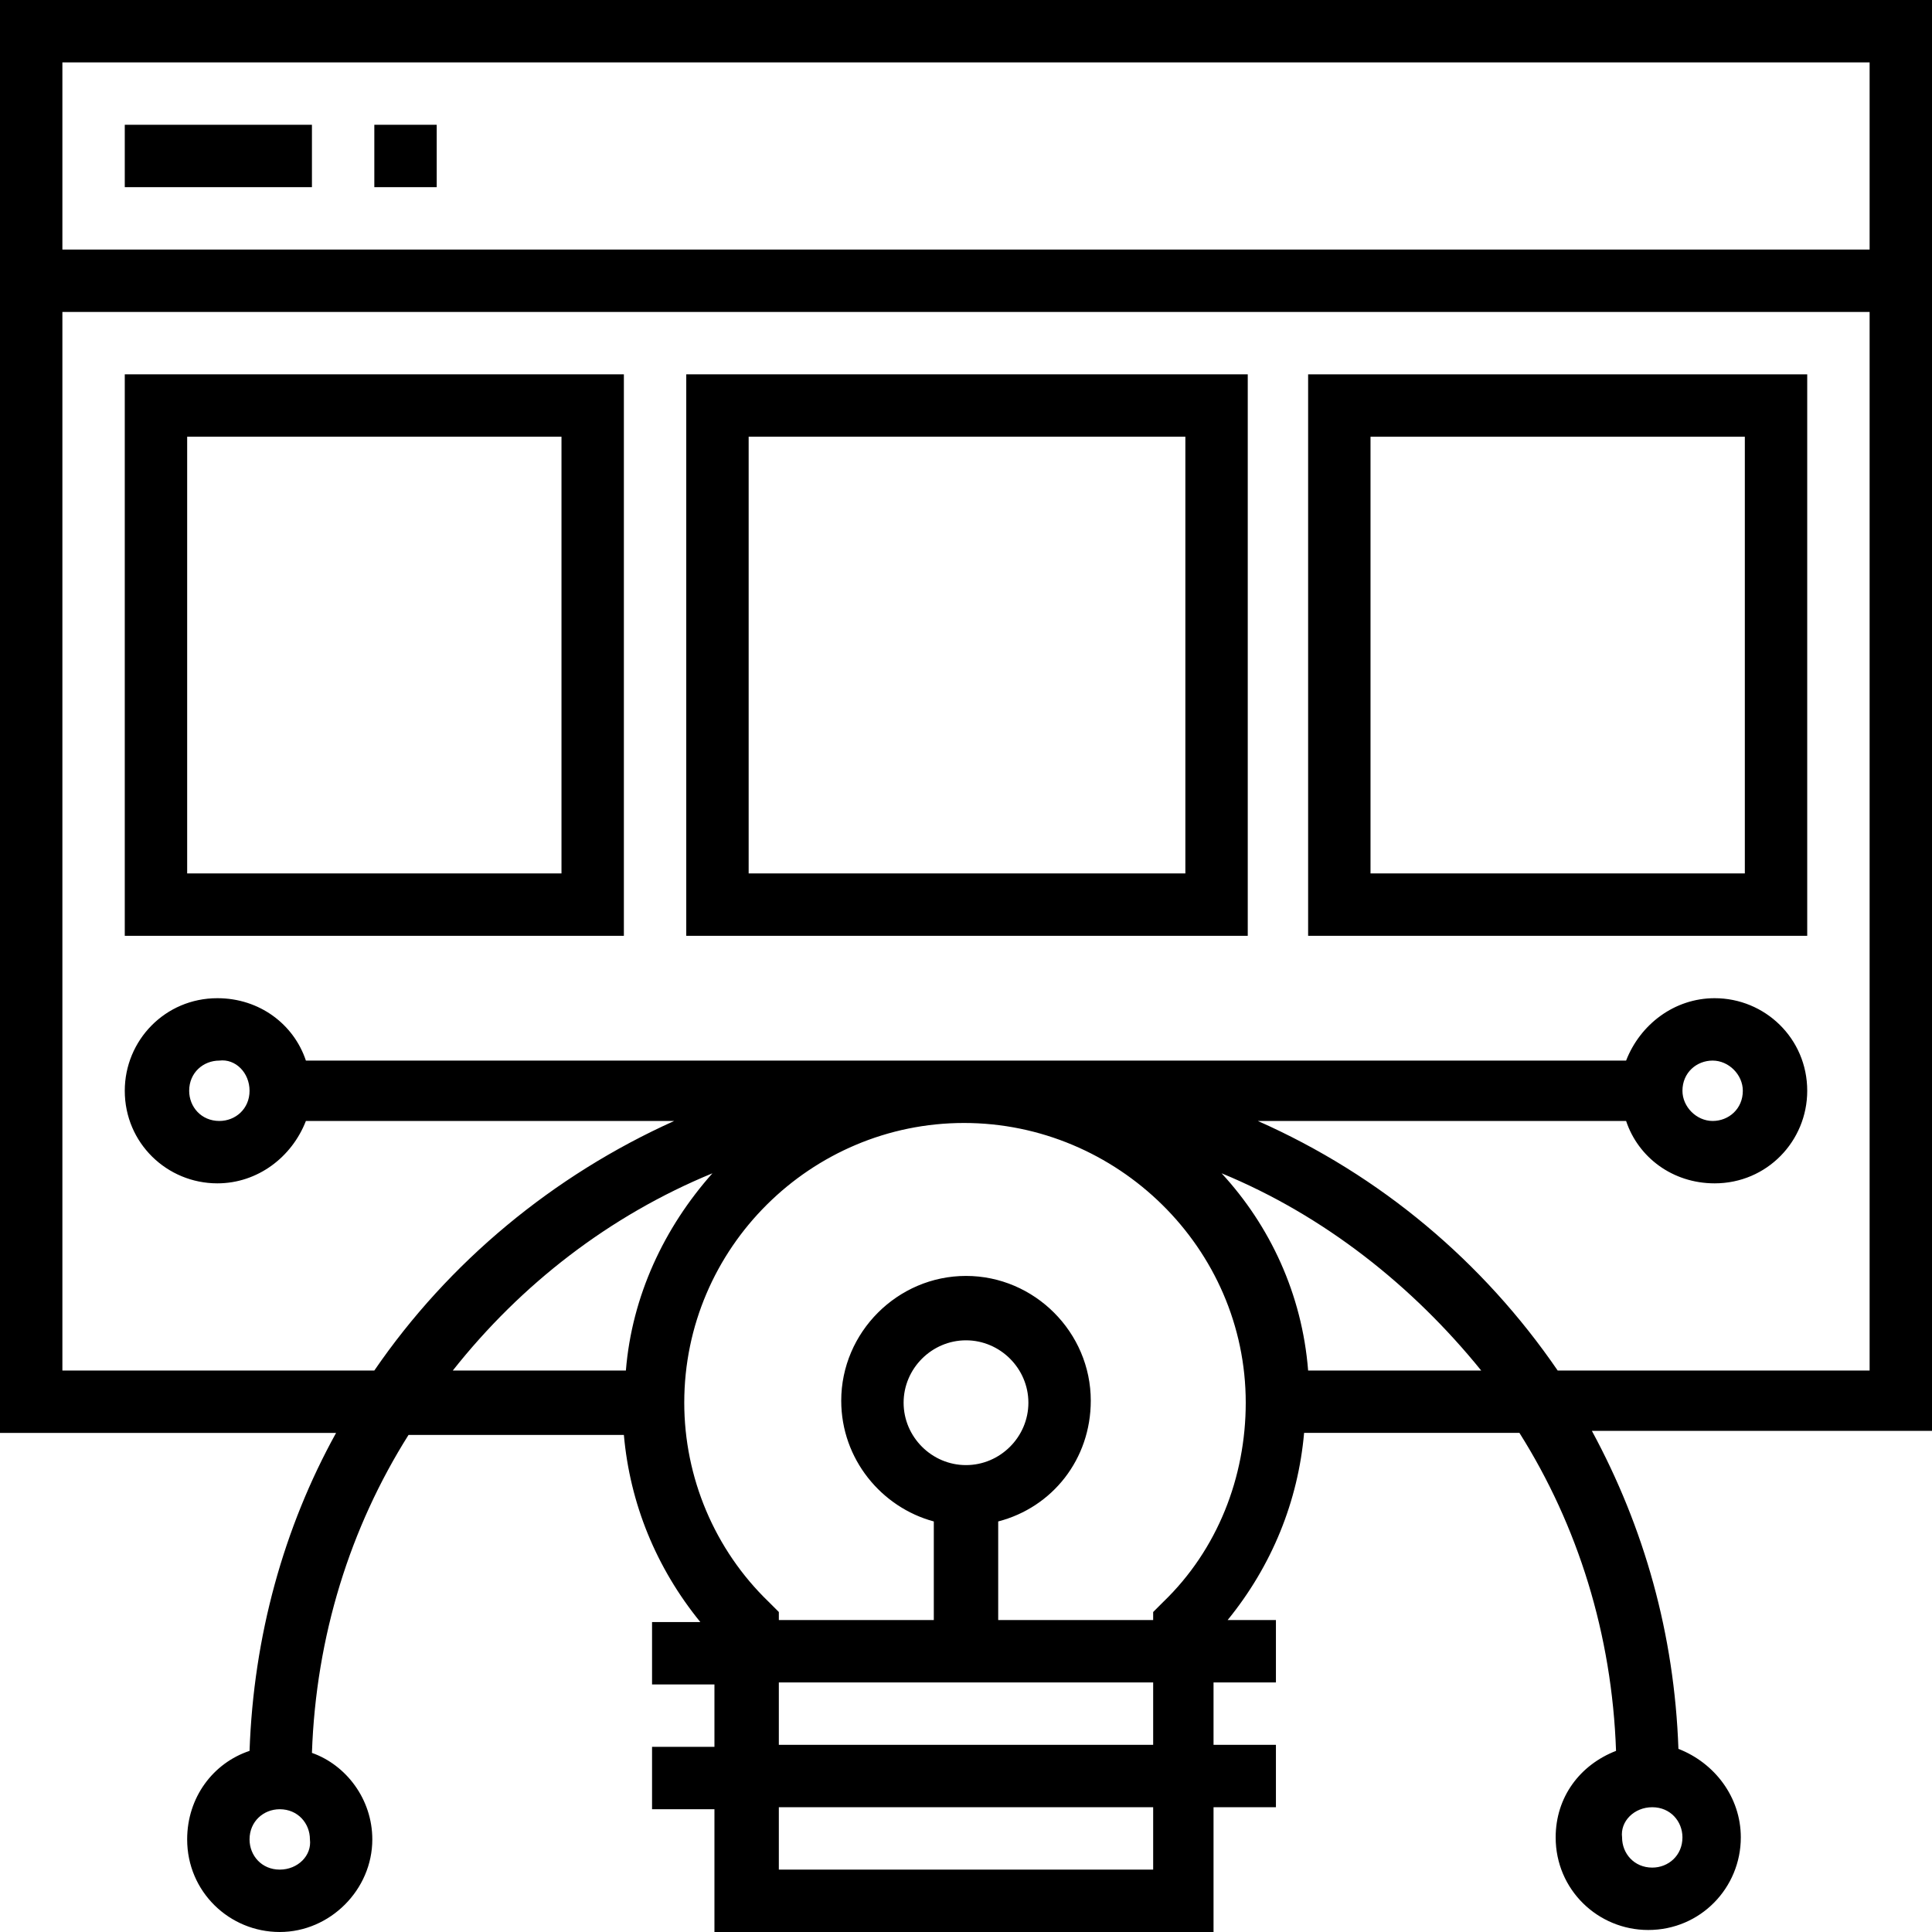 <?xml version="1.0" encoding="utf-8"?>
<!-- Generator: Adobe Illustrator 24.0.3, SVG Export Plug-In . SVG Version: 6.00 Build 0)  -->
<svg version="1.1" xmlns="http://www.w3.org/2000/svg" xmlns:xlink="http://www.w3.org/1999/xlink" x="0px" y="0px"
	 viewBox="0 0 96 96" style="enable-background:new 0 0 96 96;" xml:space="preserve">
<style type="text/css">
	.st0{display:none;}
	.st1{display:inline;fill:#F6F654;}
</style>
<g id="Capa_2" class="st0">
	<rect x="8.7" y="21.1" class="st1" width="19.2" height="23.2"/>
	<rect x="36.3" y="21.1" class="st1" width="23.2" height="23.2"/>
	<rect x="67.1" y="21.1" class="st1" width="20.9" height="23.8"/>
	<path class="st1" d="M38,82.2c0,0-6.2-8.9-5.2-14.1s4.6-12.8,9.3-13c4.6-0.1,10.3-2.1,15.2,3.1S66,74,59.5,79.5
		c-6.5,5.5-5.8,2.7-5.8,2.7H38z"/>
	<rect x="37.2" y="82.9" class="st1" width="21.7" height="11.2"/>
	<rect x="2.1" y="2.1" class="st1" width="92.5" height="12"/>
</g>
<g id="Capa_1">
	<path d="M96,0H0v71.2h16.7c-2.6,4.7-4.1,10.1-4.3,15.8c-1.8,0.6-3.1,2.3-3.1,4.4c0,2.6,2.1,4.6,4.6,4.6s4.6-2.1,4.6-4.6
		c0-2-1.3-3.7-3-4.3c0.2-5.8,1.9-11.2,4.8-15.8H31c0.3,3.4,1.6,6.6,3.8,9.3h-2.4v3.1h3.1v3.1h-3.1v3.1h3.1V96h24.8v-6.2h3.1v-3.1
		h-3.1v-3.1h3.1v-3.1h-2.4c2.2-2.7,3.5-5.9,3.8-9.3h10.7c2.9,4.6,4.6,10,4.8,15.8c-1.8,0.7-3,2.3-3,4.3c0,2.6,2.1,4.6,4.6,4.6
		c2.6,0,4.6-2.1,4.6-4.6c0-2-1.3-3.7-3.1-4.4c-0.2-5.7-1.7-11-4.3-15.8H96V0z M13.9,92.9c-0.9,0-1.5-0.7-1.5-1.5
		c0-0.9,0.7-1.5,1.5-1.5c0.9,0,1.5,0.7,1.5,1.5C15.5,92.2,14.8,92.9,13.9,92.9z M82.1,89.8c0.9,0,1.5,0.7,1.5,1.5
		c0,0.9-0.7,1.5-1.5,1.5c-0.9,0-1.5-0.7-1.5-1.5C80.5,90.5,81.2,89.8,82.1,89.8z M22.5,68.1c3.4-4.3,7.8-7.7,12.9-9.8
		c-2.4,2.7-4,6.1-4.3,9.8H22.5z M57.3,92.9H38.7v-3.1h18.6V92.9z M57.3,86.7H38.7v-3.1h18.6V86.7z M57.8,79.6l-0.5,0.5v0.4h-7.7
		v-4.9c2.7-0.7,4.6-3.1,4.6-6c0-3.4-2.8-6.2-6.2-6.2s-6.2,2.8-6.2,6.2c0,2.9,2,5.3,4.6,6v4.9h-7.7v-0.4l-0.5-0.5
		c-2.7-2.6-4.2-6.2-4.2-9.9c0-7.7,6.3-13.9,13.9-13.9S61.9,62,61.9,69.7C61.9,73.4,60.5,77,57.8,79.6z M48,72.8
		c-1.7,0-3.1-1.4-3.1-3.1s1.4-3.1,3.1-3.1s3.1,1.4,3.1,3.1S49.7,72.8,48,72.8z M65,68.1c-0.3-3.8-1.9-7.2-4.3-9.8
		c5.1,2.1,9.5,5.6,12.9,9.8H65z M92.9,68.1H77.4c-3.7-5.4-8.8-9.7-14.9-12.4h18.3c0.6,1.8,2.3,3.1,4.4,3.1c2.6,0,4.6-2.1,4.6-4.6
		c0-2.6-2.1-4.6-4.6-4.6c-2,0-3.7,1.3-4.4,3.1H15.2c-0.6-1.8-2.3-3.1-4.4-3.1c-2.6,0-4.6,2.1-4.6,4.6c0,2.6,2.1,4.6,4.6,4.6
		c2,0,3.7-1.3,4.4-3.1h18.3c-6,2.7-11.2,7-14.9,12.4H3.1V15.5h89.8V68.1z M83.6,54.2c0-0.9,0.7-1.5,1.5-1.5s1.5,0.7,1.5,1.5
		c0,0.9-0.7,1.5-1.5,1.5S83.6,55,83.6,54.2z M12.4,54.2c0,0.9-0.7,1.5-1.5,1.5c-0.9,0-1.5-0.7-1.5-1.5c0-0.9,0.7-1.5,1.5-1.5
		C11.7,52.6,12.4,53.3,12.4,54.2z M92.9,12.4H3.1V3.1h89.8V12.4z"/>
	<path d="M15.5,6.2H6.2v3.1h9.3V6.2z"/>
	<path d="M21.7,6.2h-3.1v3.1h3.1V6.2z"/>
	<path d="M31,18.6H6.2v27.9H31V18.6z M27.9,43.4H9.3V21.7h18.6V43.4z"/>
	<path d="M61.9,18.6H34.1v27.9h27.9V18.6z M58.8,43.4H37.2V21.7h21.7V43.4z"/>
	<path d="M89.8,18.6H65v27.9h24.8V18.6z M86.7,43.4H68.1V21.7h18.6V43.4z"/>
</g>
</svg>

